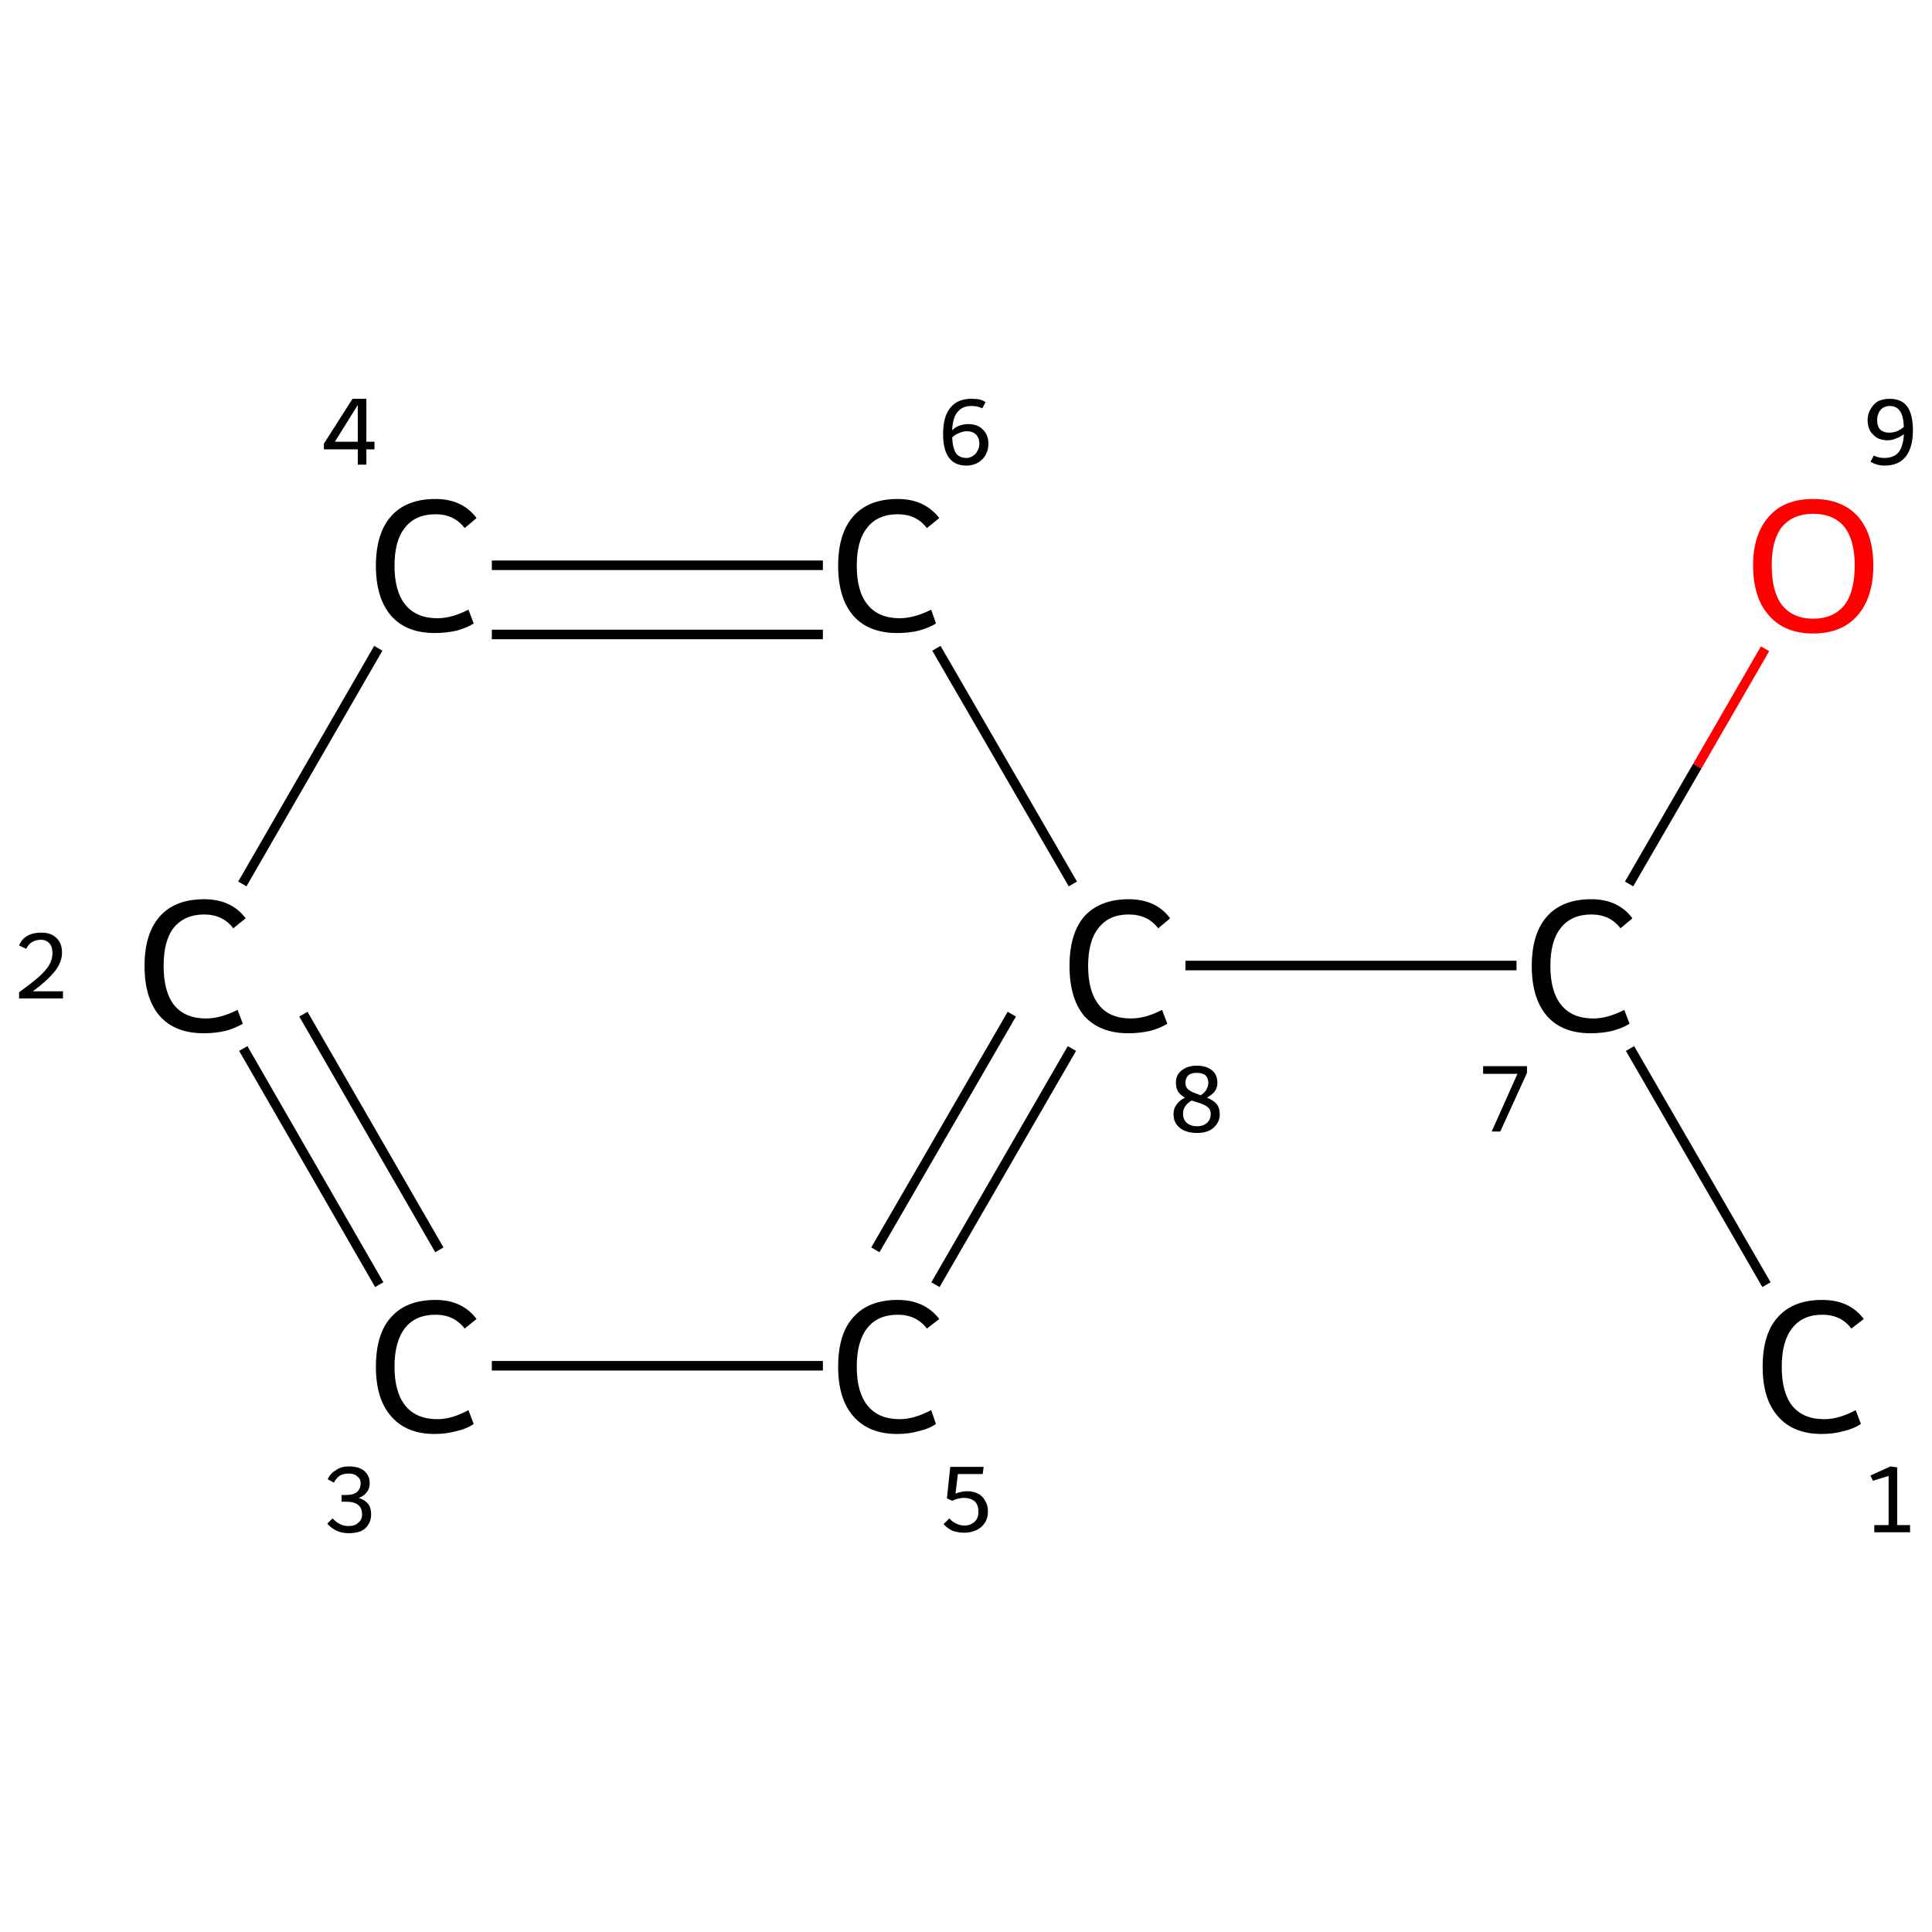 <?xml version='1.0' encoding='iso-8859-1'?>
<svg version='1.1' baseProfile='full'
              xmlns='http://www.w3.org/2000/svg'
                      xmlns:rdkit='http://www.rdkit.org/xml'
                      xmlns:xlink='http://www.w3.org/1999/xlink'
                  xml:space='preserve'
width='405px' height='405px' viewBox='0 0 405 405'>
<!-- END OF HEADER -->
<rect style='opacity:1.0;fill:#FFFFFF;stroke:none' width='405.0' height='405.0' x='0.0' y='0.0'> </rect>
<path class='bond-0 atom-0 atom-1' d='M 370.3,269.3 L 341.7,219.8' style='fill:none;fill-rule:evenodd;stroke:#000000;stroke-width:2.0px;stroke-linecap:butt;stroke-linejoin:miter;stroke-opacity:1' />
<path class='bond-1 atom-1 atom-2' d='M 317.9,202.4 L 248.5,202.4' style='fill:none;fill-rule:evenodd;stroke:#000000;stroke-width:2.0px;stroke-linecap:butt;stroke-linejoin:miter;stroke-opacity:1' />
<path class='bond-2 atom-2 atom-3' d='M 224.7,219.8 L 196.1,269.3' style='fill:none;fill-rule:evenodd;stroke:#000000;stroke-width:2.0px;stroke-linecap:butt;stroke-linejoin:miter;stroke-opacity:1' />
<path class='bond-2 atom-2 atom-3' d='M 212.1,212.6 L 183.5,262.0' style='fill:none;fill-rule:evenodd;stroke:#000000;stroke-width:2.0px;stroke-linecap:butt;stroke-linejoin:miter;stroke-opacity:1' />
<path class='bond-3 atom-3 atom-4' d='M 172.5,286.3 L 103.1,286.3' style='fill:none;fill-rule:evenodd;stroke:#000000;stroke-width:2.0px;stroke-linecap:butt;stroke-linejoin:miter;stroke-opacity:1' />
<path class='bond-4 atom-4 atom-5' d='M 79.5,269.3 L 51.0,219.8' style='fill:none;fill-rule:evenodd;stroke:#000000;stroke-width:2.0px;stroke-linecap:butt;stroke-linejoin:miter;stroke-opacity:1' />
<path class='bond-4 atom-4 atom-5' d='M 92.1,262.0 L 63.6,212.6' style='fill:none;fill-rule:evenodd;stroke:#000000;stroke-width:2.0px;stroke-linecap:butt;stroke-linejoin:miter;stroke-opacity:1' />
<path class='bond-5 atom-5 atom-6' d='M 50.8,185.3 L 79.3,135.9' style='fill:none;fill-rule:evenodd;stroke:#000000;stroke-width:2.0px;stroke-linecap:butt;stroke-linejoin:miter;stroke-opacity:1' />
<path class='bond-6 atom-6 atom-7' d='M 103.1,118.5 L 172.5,118.5' style='fill:none;fill-rule:evenodd;stroke:#000000;stroke-width:2.0px;stroke-linecap:butt;stroke-linejoin:miter;stroke-opacity:1' />
<path class='bond-6 atom-6 atom-7' d='M 103.1,133.0 L 172.5,133.0' style='fill:none;fill-rule:evenodd;stroke:#000000;stroke-width:2.0px;stroke-linecap:butt;stroke-linejoin:miter;stroke-opacity:1' />
<path class='bond-7 atom-1 atom-8' d='M 341.5,185.3 L 355.8,160.6' style='fill:none;fill-rule:evenodd;stroke:#000000;stroke-width:2.0px;stroke-linecap:butt;stroke-linejoin:miter;stroke-opacity:1' />
<path class='bond-7 atom-1 atom-8' d='M 355.8,160.6 L 370.0,136.0' style='fill:none;fill-rule:evenodd;stroke:#FF0000;stroke-width:2.0px;stroke-linecap:butt;stroke-linejoin:miter;stroke-opacity:1' />
<path class='bond-8 atom-7 atom-2' d='M 196.3,135.9 L 224.9,185.3' style='fill:none;fill-rule:evenodd;stroke:#000000;stroke-width:2.0px;stroke-linecap:butt;stroke-linejoin:miter;stroke-opacity:1' />
<path class='atom-0' d='M 369.5 286.5
Q 369.5 279.6, 372.7 276.1
Q 375.9 272.5, 382.0 272.5
Q 387.7 272.5, 390.7 276.5
L 388.1 278.5
Q 385.9 275.6, 382.0 275.6
Q 377.9 275.6, 375.7 278.4
Q 373.5 281.2, 373.5 286.5
Q 373.5 291.9, 375.7 294.7
Q 378.0 297.5, 382.4 297.5
Q 385.5 297.5, 389.0 295.6
L 390.1 298.5
Q 388.6 299.5, 386.5 300.0
Q 384.3 300.6, 381.9 300.6
Q 375.9 300.6, 372.7 296.9
Q 369.5 293.3, 369.5 286.5
' fill='#000000'/>
<path class='atom-1' d='M 321.1 202.5
Q 321.1 195.7, 324.3 192.1
Q 327.5 188.5, 333.6 188.5
Q 339.2 188.5, 342.2 192.5
L 339.7 194.6
Q 337.5 191.7, 333.6 191.7
Q 329.4 191.7, 327.2 194.5
Q 325.0 197.2, 325.0 202.5
Q 325.0 207.9, 327.3 210.7
Q 329.6 213.5, 334.0 213.5
Q 337.0 213.5, 340.5 211.7
L 341.6 214.6
Q 340.2 215.5, 338.0 216.1
Q 335.8 216.6, 333.4 216.6
Q 327.5 216.6, 324.3 213.0
Q 321.1 209.3, 321.1 202.5
' fill='#000000'/>
<path class='atom-2' d='M 224.2 202.5
Q 224.2 195.7, 227.3 192.1
Q 230.6 188.5, 236.6 188.5
Q 242.3 188.5, 245.3 192.5
L 242.8 194.6
Q 240.6 191.7, 236.6 191.7
Q 232.5 191.7, 230.3 194.5
Q 228.1 197.2, 228.1 202.5
Q 228.1 207.9, 230.4 210.7
Q 232.6 213.5, 237.1 213.5
Q 240.1 213.5, 243.6 211.7
L 244.7 214.6
Q 243.3 215.5, 241.1 216.1
Q 238.9 216.6, 236.5 216.6
Q 230.6 216.6, 227.3 213.0
Q 224.2 209.3, 224.2 202.5
' fill='#000000'/>
<path class='atom-3' d='M 175.7 286.5
Q 175.7 279.6, 178.9 276.1
Q 182.1 272.5, 188.2 272.5
Q 193.8 272.5, 196.9 276.5
L 194.3 278.5
Q 192.1 275.6, 188.2 275.6
Q 184.0 275.6, 181.8 278.4
Q 179.6 281.2, 179.6 286.5
Q 179.6 291.9, 181.9 294.7
Q 184.2 297.5, 188.6 297.5
Q 191.6 297.5, 195.2 295.6
L 196.2 298.5
Q 194.8 299.5, 192.6 300.0
Q 190.5 300.6, 188.1 300.6
Q 182.1 300.6, 178.9 296.9
Q 175.7 293.3, 175.7 286.5
' fill='#000000'/>
<path class='atom-4' d='M 78.8 286.5
Q 78.8 279.6, 82.0 276.1
Q 85.2 272.5, 91.3 272.5
Q 96.9 272.5, 99.9 276.5
L 97.4 278.5
Q 95.2 275.6, 91.3 275.6
Q 87.1 275.6, 84.9 278.4
Q 82.7 281.2, 82.7 286.5
Q 82.7 291.9, 85.0 294.7
Q 87.3 297.5, 91.7 297.5
Q 94.7 297.5, 98.2 295.6
L 99.3 298.5
Q 97.9 299.5, 95.7 300.0
Q 93.5 300.6, 91.1 300.6
Q 85.2 300.6, 82.0 296.9
Q 78.8 293.3, 78.8 286.5
' fill='#000000'/>
<path class='atom-5' d='M 30.3 202.5
Q 30.3 195.7, 33.5 192.1
Q 36.7 188.5, 42.8 188.5
Q 48.5 188.5, 51.5 192.5
L 48.9 194.6
Q 46.7 191.7, 42.8 191.7
Q 38.7 191.7, 36.4 194.5
Q 34.3 197.2, 34.3 202.5
Q 34.3 207.9, 36.5 210.7
Q 38.8 213.5, 43.2 213.5
Q 46.2 213.5, 49.8 211.7
L 50.9 214.6
Q 49.4 215.5, 47.3 216.1
Q 45.1 216.6, 42.7 216.6
Q 36.7 216.6, 33.5 213.0
Q 30.3 209.3, 30.3 202.5
' fill='#000000'/>
<path class='atom-6' d='M 78.8 118.6
Q 78.8 111.8, 82.0 108.2
Q 85.2 104.6, 91.3 104.6
Q 96.9 104.6, 99.9 108.6
L 97.4 110.7
Q 95.2 107.8, 91.3 107.8
Q 87.1 107.8, 84.9 110.6
Q 82.7 113.3, 82.7 118.6
Q 82.7 124.0, 85.0 126.8
Q 87.3 129.6, 91.7 129.6
Q 94.7 129.6, 98.2 127.8
L 99.3 130.7
Q 97.9 131.6, 95.7 132.2
Q 93.5 132.7, 91.1 132.7
Q 85.2 132.7, 82.0 129.1
Q 78.8 125.4, 78.8 118.6
' fill='#000000'/>
<path class='atom-7' d='M 175.7 118.6
Q 175.7 111.8, 178.9 108.2
Q 182.1 104.6, 188.2 104.6
Q 193.8 104.6, 196.9 108.6
L 194.3 110.7
Q 192.1 107.8, 188.2 107.8
Q 184.0 107.8, 181.8 110.6
Q 179.6 113.3, 179.6 118.6
Q 179.6 124.0, 181.9 126.8
Q 184.2 129.6, 188.6 129.6
Q 191.6 129.6, 195.2 127.8
L 196.2 130.7
Q 194.8 131.6, 192.6 132.2
Q 190.5 132.7, 188.1 132.7
Q 182.1 132.7, 178.9 129.1
Q 175.7 125.4, 175.7 118.6
' fill='#000000'/>
<path class='atom-8' d='M 367.5 118.5
Q 367.5 112.0, 370.8 108.3
Q 374.0 104.6, 380.1 104.6
Q 386.2 104.6, 389.5 108.3
Q 392.7 112.0, 392.7 118.5
Q 392.7 125.2, 389.4 129.0
Q 386.1 132.8, 380.1 132.8
Q 374.1 132.8, 370.8 129.0
Q 367.5 125.3, 367.5 118.5
M 380.1 129.7
Q 384.3 129.7, 386.6 126.9
Q 388.8 124.1, 388.8 118.5
Q 388.8 113.2, 386.6 110.4
Q 384.3 107.7, 380.1 107.7
Q 375.9 107.7, 373.6 110.4
Q 371.4 113.1, 371.4 118.5
Q 371.4 124.1, 373.6 126.9
Q 375.9 129.7, 380.1 129.7
' fill='#FF0000'/>
<path class='note' d='M 392.9 319.7
L 395.9 319.7
L 395.9 309.4
L 392.6 310.4
L 392.1 309.3
L 396.3 307.4
L 397.7 307.6
L 397.7 319.7
L 400.4 319.7
L 400.4 321.2
L 392.9 321.2
L 392.9 319.7
' fill='#000000'/>
<path class='note' d='M 318.1 225.1
L 310.9 225.1
L 310.9 223.5
L 320.1 223.5
L 320.1 224.9
L 314.5 237.2
L 312.7 237.2
L 318.1 225.1
' fill='#000000'/>
<path class='note' d='M 253.0 230.1
Q 254.3 230.6, 255.0 231.4
Q 255.7 232.2, 255.7 233.6
Q 255.7 234.7, 255.1 235.6
Q 254.5 236.5, 253.5 237.0
Q 252.4 237.5, 251.0 237.5
Q 248.7 237.5, 247.4 236.5
Q 246.0 235.4, 246.0 233.6
Q 246.0 232.4, 246.6 231.6
Q 247.2 230.7, 248.4 230.1
Q 247.5 229.6, 247.0 228.9
Q 246.5 228.1, 246.5 227.0
Q 246.5 225.3, 247.7 224.4
Q 248.9 223.4, 250.9 223.4
Q 252.9 223.4, 254.1 224.4
Q 255.2 225.3, 255.2 227.0
Q 255.2 228.0, 254.7 228.7
Q 254.1 229.5, 253.0 230.1
M 250.9 224.9
Q 249.7 224.9, 249.1 225.4
Q 248.5 226.0, 248.5 227.0
Q 248.5 227.7, 248.9 228.2
Q 249.3 228.6, 249.9 228.9
Q 250.6 229.2, 251.7 229.6
Q 252.6 229.0, 252.9 228.4
Q 253.3 227.7, 253.3 227.0
Q 253.3 226.0, 252.7 225.4
Q 252.0 224.9, 250.9 224.9
M 251.0 236.1
Q 252.2 236.1, 253.0 235.4
Q 253.8 234.7, 253.8 233.5
Q 253.8 232.8, 253.4 232.3
Q 253.0 231.9, 252.4 231.6
Q 251.8 231.3, 250.7 231.0
L 249.8 230.7
Q 248.8 231.3, 248.4 232.0
Q 248.0 232.6, 248.0 233.5
Q 248.0 234.7, 248.8 235.4
Q 249.6 236.1, 251.0 236.1
' fill='#000000'/>
<path class='note' d='M 202.8 312.6
Q 204.0 312.6, 205.0 313.1
Q 206.0 313.6, 206.5 314.6
Q 207.1 315.5, 207.1 316.8
Q 207.1 318.3, 206.4 319.3
Q 205.7 320.3, 204.6 320.8
Q 203.4 321.3, 202.2 321.3
Q 200.9 321.3, 199.7 320.9
Q 198.6 320.4, 197.8 319.5
L 199.0 318.3
Q 199.6 319.0, 200.5 319.4
Q 201.3 319.8, 202.2 319.8
Q 203.4 319.8, 204.3 319.0
Q 205.1 318.3, 205.1 316.9
Q 205.1 315.4, 204.3 314.7
Q 203.4 314.0, 202.1 314.0
Q 200.9 314.0, 199.6 314.6
L 198.5 314.1
L 199.2 307.5
L 206.2 307.5
L 206.0 309.0
L 200.8 309.0
L 200.3 313.1
Q 201.6 312.6, 202.8 312.6
' fill='#000000'/>
<path class='note' d='M 75.2 314.0
Q 76.5 314.4, 77.2 315.3
Q 77.8 316.1, 77.8 317.5
Q 77.8 318.7, 77.2 319.6
Q 76.7 320.5, 75.6 321.0
Q 74.5 321.4, 73.1 321.4
Q 71.7 321.4, 70.6 320.9
Q 69.5 320.4, 68.6 319.4
L 69.7 318.3
Q 70.6 319.2, 71.3 319.5
Q 72.0 319.9, 73.1 319.9
Q 74.4 319.9, 75.1 319.2
Q 75.9 318.6, 75.9 317.5
Q 75.9 316.1, 75.1 315.5
Q 74.3 314.8, 72.6 314.8
L 71.6 314.8
L 71.6 313.4
L 72.5 313.4
Q 74.0 313.4, 74.8 312.8
Q 75.6 312.1, 75.6 310.9
Q 75.6 310.0, 74.9 309.5
Q 74.3 308.9, 73.1 308.9
Q 72.0 308.9, 71.3 309.3
Q 70.6 309.7, 70.0 310.8
L 68.7 310.1
Q 69.2 308.9, 70.4 308.2
Q 71.5 307.4, 73.1 307.4
Q 75.2 307.4, 76.3 308.3
Q 77.5 309.3, 77.5 310.9
Q 77.5 312.0, 76.9 312.8
Q 76.3 313.6, 75.2 314.0
' fill='#000000'/>
<path class='note' d='M 4.0 198.2
Q 4.5 196.9, 5.7 196.2
Q 6.9 195.5, 8.6 195.5
Q 10.7 195.5, 11.8 196.6
Q 13.0 197.7, 13.0 199.7
Q 13.0 201.7, 11.5 203.6
Q 10.0 205.5, 6.9 207.8
L 13.2 207.8
L 13.2 209.3
L 4.0 209.3
L 4.0 208.0
Q 6.5 206.2, 8.0 204.9
Q 9.6 203.5, 10.3 202.3
Q 11.0 201.1, 11.0 199.8
Q 11.0 198.5, 10.4 197.8
Q 9.7 197.0, 8.6 197.0
Q 7.5 197.0, 6.7 197.5
Q 6.0 197.9, 5.5 198.9
L 4.0 198.2
' fill='#000000'/>
<path class='note' d='M 76.8 92.6
L 78.5 92.6
L 78.5 94.2
L 76.8 94.2
L 76.8 97.4
L 75.0 97.4
L 75.0 94.2
L 67.9 94.2
L 67.9 93.0
L 73.9 83.6
L 76.8 83.6
L 76.8 92.6
M 70.2 92.6
L 75.0 92.6
L 75.0 84.9
L 70.2 92.6
' fill='#000000'/>
<path class='note' d='M 203.0 88.9
Q 204.2 88.9, 205.2 89.4
Q 206.1 89.9, 206.7 90.9
Q 207.2 91.8, 207.2 93.0
Q 207.2 94.3, 206.6 95.4
Q 206.0 96.4, 205.0 97.0
Q 203.9 97.6, 202.6 97.6
Q 200.1 97.6, 198.9 95.9
Q 197.7 94.3, 197.7 91.0
Q 197.7 87.3, 199.2 85.5
Q 200.7 83.6, 203.6 83.6
Q 204.5 83.6, 205.2 83.7
Q 206.0 83.9, 206.6 84.3
L 205.9 85.6
Q 204.9 85.1, 203.7 85.1
Q 201.7 85.1, 200.7 86.4
Q 199.7 87.6, 199.6 90.2
Q 200.3 89.5, 201.2 89.2
Q 202.1 88.9, 203.0 88.9
M 202.6 96.0
Q 203.3 96.0, 203.9 95.6
Q 204.6 95.2, 204.9 94.5
Q 205.3 93.9, 205.3 93.0
Q 205.3 91.8, 204.6 91.1
Q 203.9 90.4, 202.7 90.4
Q 201.9 90.4, 201.0 90.8
Q 200.2 91.1, 199.6 91.7
Q 199.7 93.9, 200.4 95.0
Q 201.1 96.0, 202.6 96.0
' fill='#000000'/>
<path class='note' d='M 396.1 83.6
Q 398.6 83.6, 399.8 85.2
Q 401.0 86.9, 401.0 90.2
Q 401.0 93.8, 399.5 95.7
Q 398.0 97.6, 395.1 97.6
Q 394.2 97.6, 393.5 97.4
Q 392.8 97.2, 392.1 96.8
L 392.8 95.5
Q 393.8 96.0, 395.0 96.0
Q 397.0 96.0, 398.0 94.8
Q 399.0 93.5, 399.1 91.0
Q 398.4 91.6, 397.5 91.9
Q 396.6 92.3, 395.7 92.3
Q 394.5 92.3, 393.5 91.8
Q 392.6 91.2, 392.0 90.3
Q 391.5 89.3, 391.5 88.1
Q 391.5 86.8, 392.1 85.8
Q 392.7 84.7, 393.7 84.1
Q 394.8 83.6, 396.1 83.6
M 393.5 88.1
Q 393.5 89.3, 394.1 90.0
Q 394.8 90.7, 396.0 90.7
Q 396.8 90.7, 397.7 90.4
Q 398.5 90.0, 399.1 89.5
Q 399.0 87.2, 398.3 86.2
Q 397.6 85.1, 396.1 85.1
Q 395.4 85.1, 394.7 85.5
Q 394.1 85.9, 393.8 86.6
Q 393.5 87.3, 393.5 88.1
' fill='#000000'/>
</svg>
